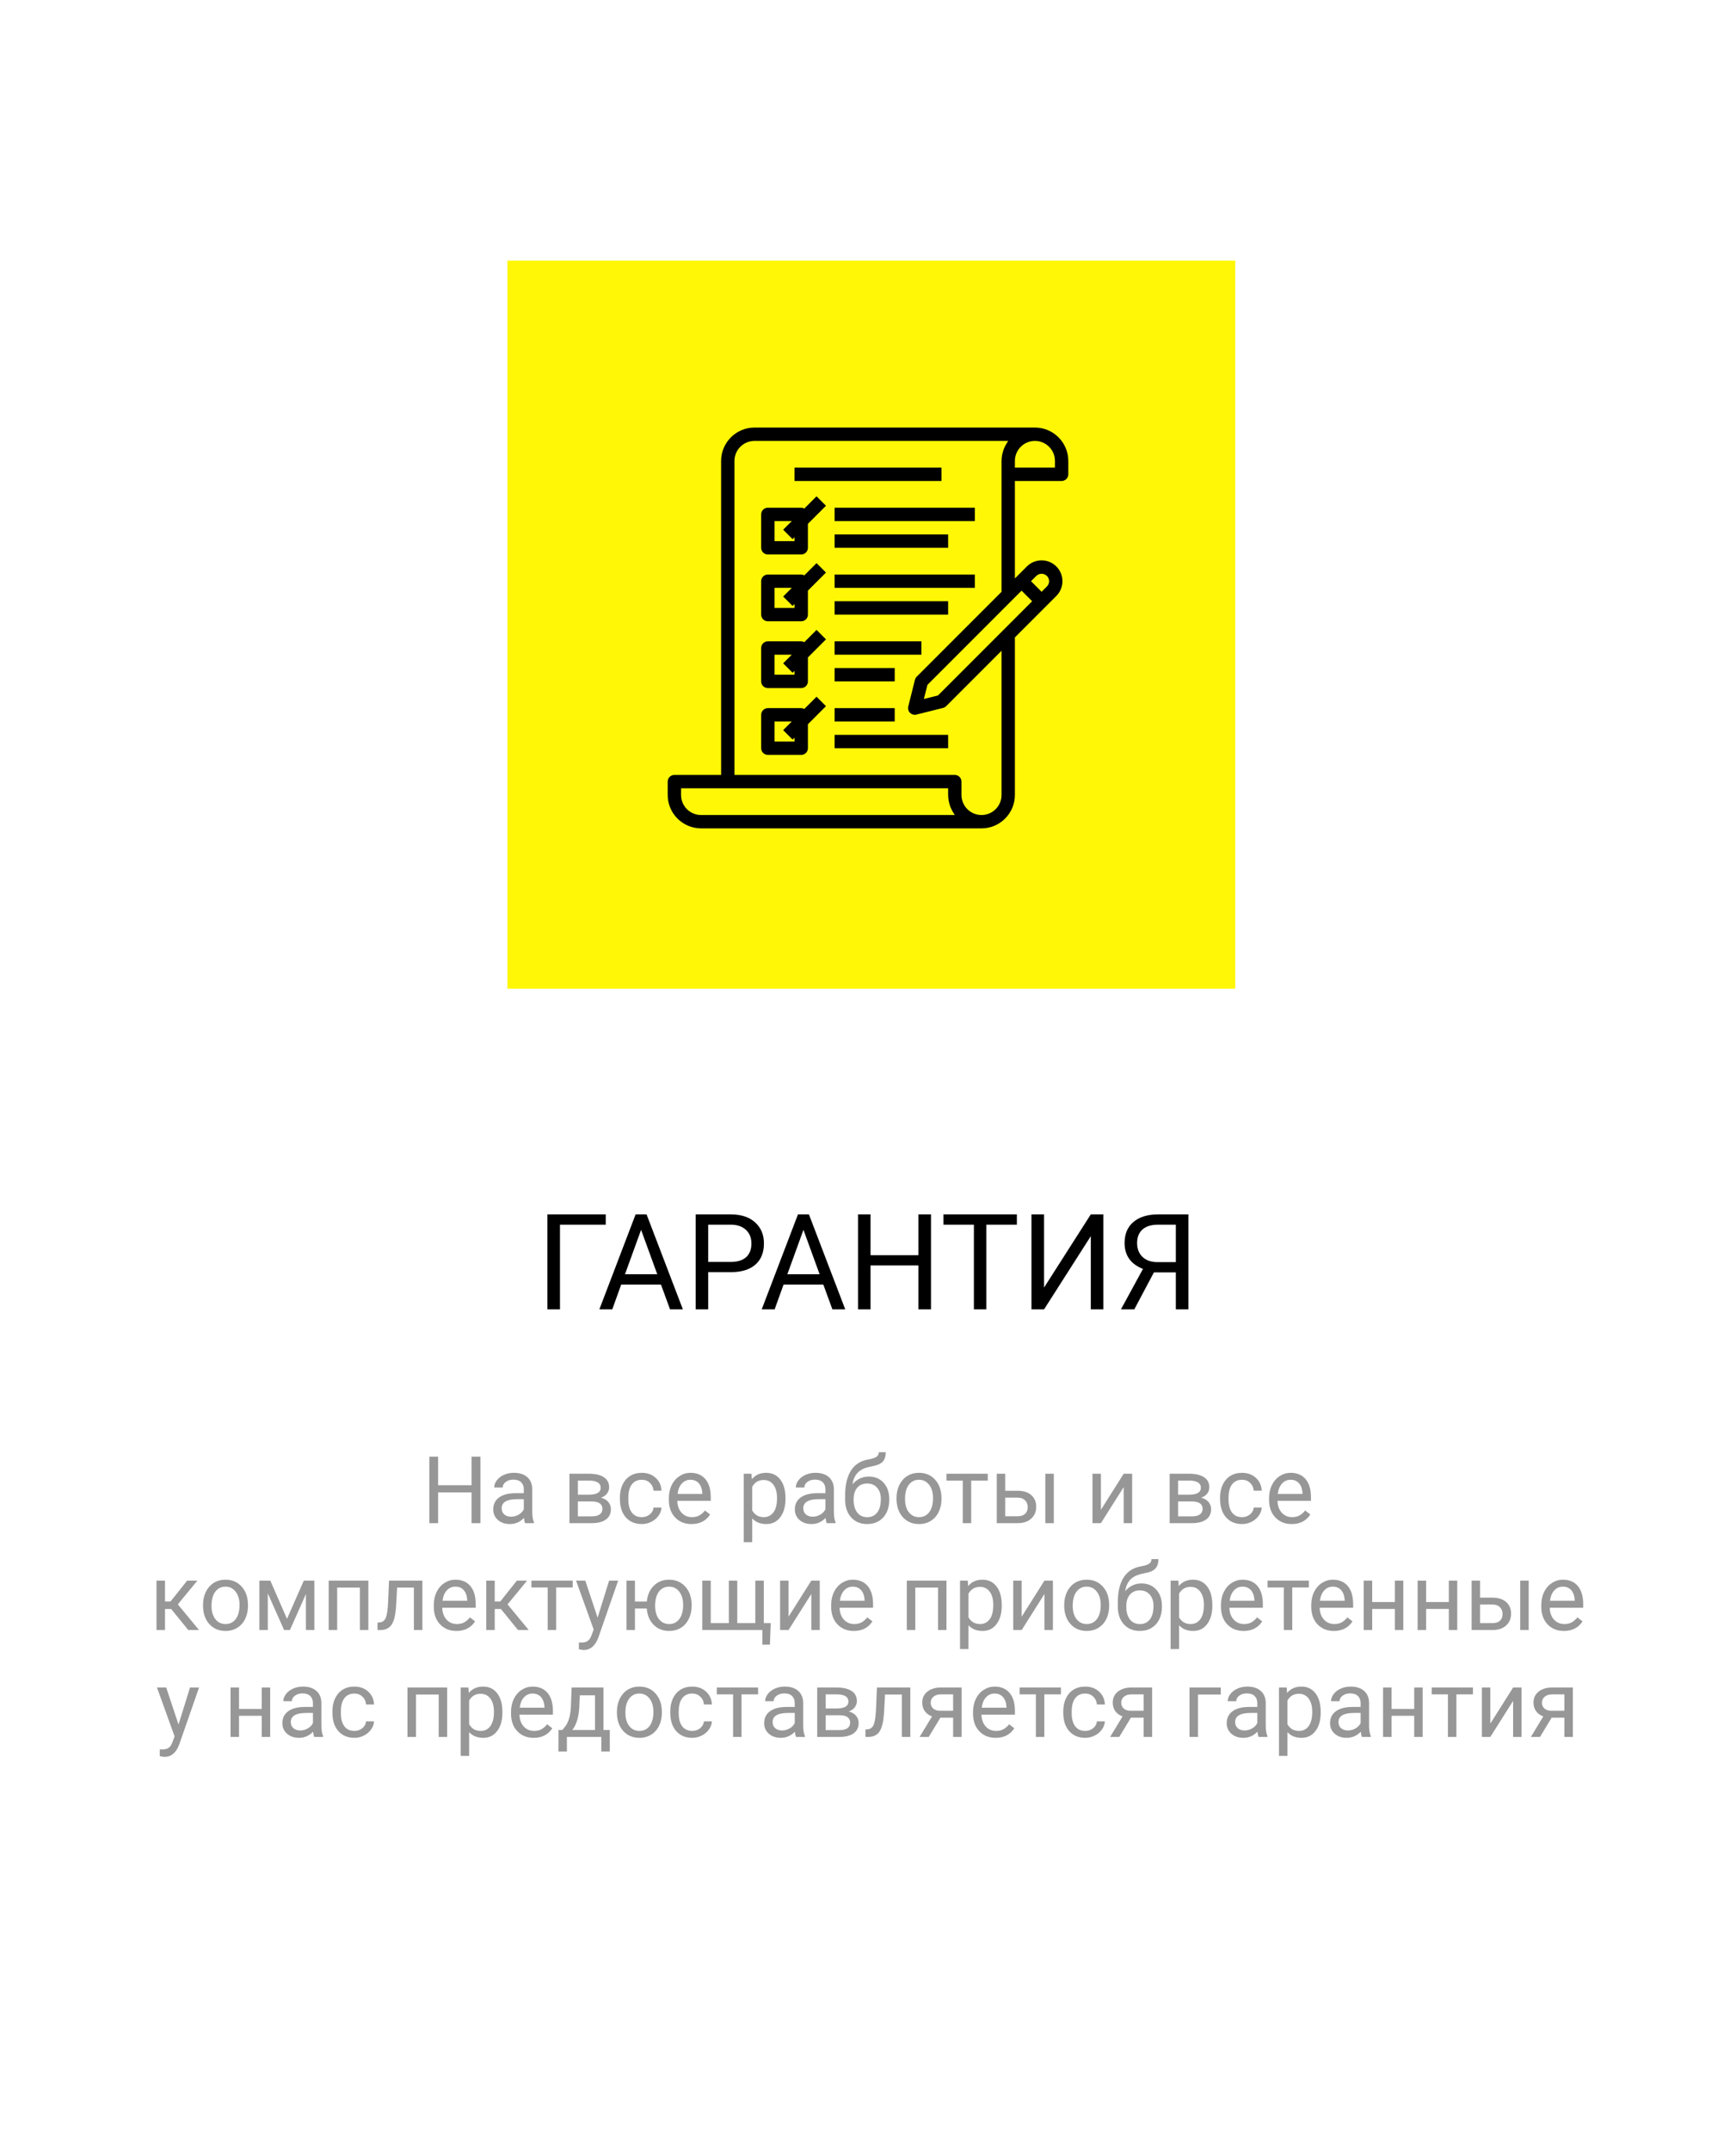 <?xml version="1.0" encoding="UTF-8"?> <svg xmlns="http://www.w3.org/2000/svg" width="260" height="322" viewBox="0 0 260 322" fill="none"> <rect width="260" height="322" fill="white"></rect> <rect x="76" y="39" width="109" height="109" fill="#FFF705"></rect> <path d="M90.723 183.324H83.867V196H81.982V181.781H90.723V183.324ZM98.994 192.289H93.037L91.699 196H89.766L95.195 181.781H96.836L102.275 196H100.352L98.994 192.289ZM93.603 190.746H98.438L96.016 184.096L93.603 190.746ZM106.064 190.434V196H104.189V181.781H109.434C110.99 181.781 112.207 182.178 113.086 182.973C113.971 183.767 114.414 184.818 114.414 186.127C114.414 187.507 113.981 188.572 113.115 189.32C112.256 190.062 111.022 190.434 109.414 190.434H106.064ZM106.064 188.9H109.434C110.436 188.9 111.204 188.666 111.738 188.197C112.272 187.722 112.539 187.038 112.539 186.146C112.539 185.3 112.272 184.623 111.738 184.115C111.204 183.607 110.472 183.344 109.541 183.324H106.064V188.9ZM123.311 192.289H117.354L116.016 196H114.082L119.512 181.781H121.152L126.592 196H124.668L123.311 192.289ZM117.92 190.746H122.754L120.332 184.096L117.92 190.746ZM139.434 196H137.549V189.428H130.381V196H128.506V181.781H130.381V187.895H137.549V181.781H139.434V196ZM152.295 183.324H147.725V196H145.859V183.324H141.299V181.781H152.295V183.324ZM163.369 181.781H165.244V196H163.369V185.043L156.367 196H154.482V181.781H156.367V192.738L163.369 181.781ZM176.104 196V190.463H172.822L169.883 196H167.881L171.182 189.945C169.346 189.223 168.428 187.93 168.428 186.068C168.428 184.714 168.87 183.663 169.756 182.914C170.648 182.159 171.885 181.781 173.467 181.781H177.988V196H176.104ZM170.303 186.068C170.303 186.928 170.57 187.618 171.104 188.139C171.644 188.66 172.393 188.923 173.35 188.93H176.104V183.324H173.438C172.422 183.324 171.644 183.565 171.104 184.047C170.57 184.529 170.303 185.202 170.303 186.068Z" fill="black"></path> <path d="M71.949 228H70.63V223.399H65.612V228H64.3V218.047H65.612V222.326H70.63V218.047H71.949V228ZM78.648 228C78.576 227.854 78.516 227.594 78.471 227.221C77.883 227.831 77.181 228.137 76.365 228.137C75.636 228.137 75.037 227.932 74.567 227.521C74.103 227.107 73.87 226.583 73.87 225.949C73.87 225.179 74.162 224.582 74.745 224.158C75.333 223.73 76.158 223.516 77.22 223.516H78.45V222.935C78.45 222.493 78.318 222.142 78.054 221.882C77.789 221.618 77.4 221.485 76.885 221.485C76.434 221.485 76.055 221.599 75.75 221.827C75.445 222.055 75.292 222.331 75.292 222.654H74.02C74.02 222.285 74.15 221.93 74.41 221.588C74.674 221.242 75.03 220.968 75.477 220.768C75.928 220.567 76.422 220.467 76.96 220.467C77.812 220.467 78.48 220.681 78.963 221.109C79.446 221.533 79.697 222.119 79.715 222.866V226.271C79.715 226.95 79.801 227.49 79.975 227.891V228H78.648ZM76.55 227.036C76.946 227.036 77.322 226.934 77.678 226.729C78.033 226.523 78.291 226.257 78.45 225.929V224.411H77.459C75.909 224.411 75.135 224.865 75.135 225.771C75.135 226.168 75.267 226.478 75.531 226.701C75.796 226.924 76.135 227.036 76.55 227.036ZM85.286 228V220.604H88.171C89.155 220.604 89.909 220.777 90.434 221.123C90.962 221.465 91.227 221.968 91.227 222.634C91.227 222.976 91.124 223.285 90.919 223.563C90.714 223.837 90.411 224.047 90.01 224.192C90.456 224.297 90.814 224.502 91.083 224.808C91.356 225.113 91.493 225.478 91.493 225.901C91.493 226.58 91.243 227.1 90.741 227.46C90.245 227.82 89.54 228 88.629 228H85.286ZM86.551 224.753V226.981H88.643C89.171 226.981 89.565 226.883 89.825 226.688C90.09 226.492 90.222 226.216 90.222 225.86C90.222 225.122 89.679 224.753 88.595 224.753H86.551ZM86.551 223.741H88.185C89.37 223.741 89.962 223.395 89.962 222.702C89.962 222.009 89.401 221.652 88.28 221.629H86.551V223.741ZM96.135 227.104C96.586 227.104 96.98 226.968 97.317 226.694C97.655 226.421 97.841 226.079 97.878 225.669H99.074C99.051 226.093 98.906 226.496 98.637 226.879C98.368 227.262 98.008 227.567 97.557 227.795C97.11 228.023 96.636 228.137 96.135 228.137C95.128 228.137 94.326 227.802 93.728 227.132C93.136 226.457 92.84 225.537 92.84 224.37V224.158C92.84 223.438 92.972 222.798 93.236 222.237C93.501 221.677 93.879 221.242 94.371 220.932C94.868 220.622 95.454 220.467 96.128 220.467C96.957 220.467 97.645 220.715 98.192 221.212C98.744 221.709 99.038 222.354 99.074 223.146H97.878C97.841 222.668 97.659 222.276 97.331 221.971C97.007 221.661 96.606 221.506 96.128 221.506C95.485 221.506 94.986 221.738 94.631 222.203C94.28 222.663 94.105 223.331 94.105 224.206V224.445C94.105 225.298 94.28 225.954 94.631 226.414C94.982 226.874 95.483 227.104 96.135 227.104ZM103.565 228.137C102.563 228.137 101.747 227.809 101.118 227.152C100.489 226.492 100.175 225.61 100.175 224.507V224.274C100.175 223.541 100.314 222.887 100.592 222.312C100.874 221.734 101.266 221.283 101.768 220.959C102.273 220.631 102.82 220.467 103.408 220.467C104.37 220.467 105.117 220.784 105.65 221.417C106.184 222.05 106.45 222.957 106.45 224.138V224.664H101.439C101.458 225.393 101.67 225.983 102.075 226.435C102.485 226.881 103.005 227.104 103.634 227.104C104.08 227.104 104.459 227.013 104.769 226.831C105.078 226.649 105.35 226.407 105.582 226.106L106.354 226.708C105.735 227.66 104.805 228.137 103.565 228.137ZM103.408 221.506C102.898 221.506 102.469 221.693 102.123 222.066C101.777 222.436 101.562 222.955 101.48 223.625H105.186V223.529C105.149 222.887 104.976 222.39 104.666 222.039C104.356 221.684 103.937 221.506 103.408 221.506ZM117.641 224.384C117.641 225.509 117.383 226.416 116.868 227.104C116.353 227.793 115.656 228.137 114.776 228.137C113.879 228.137 113.172 227.852 112.657 227.282V230.844H111.393V220.604H112.548L112.609 221.424C113.124 220.786 113.84 220.467 114.756 220.467C115.645 220.467 116.346 220.802 116.861 221.472C117.381 222.142 117.641 223.074 117.641 224.268V224.384ZM116.376 224.24C116.376 223.406 116.198 222.748 115.843 222.265C115.487 221.782 115 221.54 114.38 221.54C113.614 221.54 113.04 221.88 112.657 222.559V226.093C113.035 226.767 113.614 227.104 114.394 227.104C115 227.104 115.48 226.865 115.836 226.387C116.196 225.904 116.376 225.188 116.376 224.24ZM123.82 228C123.747 227.854 123.688 227.594 123.643 227.221C123.055 227.831 122.353 228.137 121.537 228.137C120.808 228.137 120.209 227.932 119.739 227.521C119.274 227.107 119.042 226.583 119.042 225.949C119.042 225.179 119.334 224.582 119.917 224.158C120.505 223.73 121.33 223.516 122.392 223.516H123.622V222.935C123.622 222.493 123.49 222.142 123.226 221.882C122.961 221.618 122.572 221.485 122.057 221.485C121.605 221.485 121.227 221.599 120.922 221.827C120.617 222.055 120.464 222.331 120.464 222.654H119.192C119.192 222.285 119.322 221.93 119.582 221.588C119.846 221.242 120.202 220.968 120.648 220.768C121.1 220.567 121.594 220.467 122.132 220.467C122.984 220.467 123.652 220.681 124.135 221.109C124.618 221.533 124.868 222.119 124.887 222.866V226.271C124.887 226.95 124.973 227.49 125.146 227.891V228H123.82ZM121.722 227.036C122.118 227.036 122.494 226.934 122.85 226.729C123.205 226.523 123.463 226.257 123.622 225.929V224.411H122.631C121.081 224.411 120.307 224.865 120.307 225.771C120.307 226.168 120.439 226.478 120.703 226.701C120.967 226.924 121.307 227.036 121.722 227.036ZM130.116 221.027C131.046 221.027 131.789 221.34 132.345 221.964C132.905 222.584 133.186 223.402 133.186 224.418V224.534C133.186 225.231 133.051 225.856 132.782 226.407C132.513 226.954 132.126 227.38 131.62 227.686C131.119 227.986 130.54 228.137 129.884 228.137C128.89 228.137 128.09 227.806 127.484 227.146C126.878 226.48 126.575 225.589 126.575 224.473V223.857C126.575 222.303 126.862 221.068 127.437 220.152C128.015 219.236 128.868 218.678 129.993 218.478C130.631 218.364 131.062 218.225 131.285 218.061C131.508 217.896 131.62 217.671 131.62 217.384H132.659C132.659 217.953 132.529 218.398 132.27 218.717C132.014 219.036 131.604 219.261 131.039 219.394L130.096 219.605C129.344 219.783 128.779 220.084 128.4 220.508C128.027 220.927 127.783 221.488 127.669 222.189C128.339 221.415 129.155 221.027 130.116 221.027ZM129.87 222.066C129.25 222.066 128.758 222.276 128.394 222.695C128.029 223.11 127.847 223.687 127.847 224.425V224.534C127.847 225.327 128.029 225.956 128.394 226.421C128.763 226.881 129.259 227.111 129.884 227.111C130.513 227.111 131.009 226.879 131.374 226.414C131.739 225.949 131.921 225.27 131.921 224.377C131.921 223.68 131.736 223.121 131.367 222.702C131.003 222.278 130.504 222.066 129.87 222.066ZM134.272 224.233C134.272 223.509 134.414 222.857 134.696 222.278C134.983 221.7 135.38 221.253 135.886 220.938C136.396 220.624 136.977 220.467 137.629 220.467C138.636 220.467 139.45 220.815 140.069 221.513C140.694 222.21 141.006 223.137 141.006 224.295V224.384C141.006 225.104 140.867 225.751 140.589 226.325C140.315 226.895 139.921 227.339 139.406 227.658C138.896 227.977 138.308 228.137 137.643 228.137C136.64 228.137 135.826 227.788 135.202 227.091C134.582 226.394 134.272 225.471 134.272 224.322V224.233ZM135.544 224.384C135.544 225.204 135.733 225.863 136.111 226.359C136.494 226.856 137.005 227.104 137.643 227.104C138.285 227.104 138.796 226.854 139.174 226.353C139.552 225.847 139.741 225.14 139.741 224.233C139.741 223.422 139.548 222.766 139.16 222.265C138.777 221.759 138.267 221.506 137.629 221.506C137.005 221.506 136.501 221.754 136.118 222.251C135.735 222.748 135.544 223.459 135.544 224.384ZM147.938 221.629H145.456V228H144.191V221.629H141.758V220.604H147.938V221.629ZM150.549 223.153H152.47C153.308 223.162 153.971 223.381 154.459 223.81C154.947 224.238 155.19 224.819 155.19 225.553C155.19 226.291 154.94 226.883 154.438 227.33C153.937 227.777 153.263 228 152.415 228H149.284V220.604H150.549V223.153ZM157.829 228H156.558V220.604H157.829V228ZM150.549 224.186V226.968H152.429C152.903 226.968 153.27 226.847 153.529 226.605C153.789 226.359 153.919 226.024 153.919 225.601C153.919 225.19 153.791 224.855 153.536 224.596C153.285 224.331 152.932 224.195 152.477 224.186H150.549ZM168.295 220.604H169.56V228H168.295V222.606L164.884 228H163.619V220.604H164.884V226.004L168.295 220.604ZM175.179 228V220.604H178.063C179.048 220.604 179.802 220.777 180.326 221.123C180.855 221.465 181.119 221.968 181.119 222.634C181.119 222.976 181.017 223.285 180.812 223.563C180.606 223.837 180.303 224.047 179.902 224.192C180.349 224.297 180.707 224.502 180.976 224.808C181.249 225.113 181.386 225.478 181.386 225.901C181.386 226.58 181.135 227.1 180.634 227.46C180.137 227.82 179.433 228 178.521 228H175.179ZM176.443 224.753V226.981H178.535C179.064 226.981 179.458 226.883 179.718 226.688C179.982 226.492 180.114 226.216 180.114 225.86C180.114 225.122 179.572 224.753 178.487 224.753H176.443ZM176.443 223.741H178.077C179.262 223.741 179.854 223.395 179.854 222.702C179.854 222.009 179.294 221.652 178.173 221.629H176.443V223.741ZM186.027 227.104C186.479 227.104 186.873 226.968 187.21 226.694C187.547 226.421 187.734 226.079 187.771 225.669H188.967C188.944 226.093 188.798 226.496 188.529 226.879C188.26 227.262 187.9 227.567 187.449 227.795C187.003 228.023 186.529 228.137 186.027 228.137C185.02 228.137 184.218 227.802 183.621 227.132C183.029 226.457 182.732 225.537 182.732 224.37V224.158C182.732 223.438 182.865 222.798 183.129 222.237C183.393 221.677 183.771 221.242 184.264 220.932C184.76 220.622 185.346 220.467 186.021 220.467C186.85 220.467 187.538 220.715 188.085 221.212C188.636 221.709 188.93 222.354 188.967 223.146H187.771C187.734 222.668 187.552 222.276 187.224 221.971C186.9 221.661 186.499 221.506 186.021 221.506C185.378 221.506 184.879 221.738 184.523 222.203C184.173 222.663 183.997 223.331 183.997 224.206V224.445C183.997 225.298 184.173 225.954 184.523 226.414C184.874 226.874 185.376 227.104 186.027 227.104ZM193.458 228.137C192.455 228.137 191.64 227.809 191.011 227.152C190.382 226.492 190.067 225.61 190.067 224.507V224.274C190.067 223.541 190.206 222.887 190.484 222.312C190.767 221.734 191.159 221.283 191.66 220.959C192.166 220.631 192.713 220.467 193.301 220.467C194.262 220.467 195.01 220.784 195.543 221.417C196.076 222.05 196.343 222.957 196.343 224.138V224.664H191.332C191.35 225.393 191.562 225.983 191.968 226.435C192.378 226.881 192.897 227.104 193.526 227.104C193.973 227.104 194.351 227.013 194.661 226.831C194.971 226.649 195.242 226.407 195.475 226.106L196.247 226.708C195.627 227.66 194.698 228.137 193.458 228.137ZM193.301 221.506C192.79 221.506 192.362 221.693 192.016 222.066C191.669 222.436 191.455 222.955 191.373 223.625H195.078V223.529C195.042 222.887 194.868 222.39 194.559 222.039C194.249 221.684 193.829 221.506 193.301 221.506ZM25.636 240.849H24.713V244H23.441V236.604H24.713V239.734H25.54L28.028 236.604H29.56L26.634 240.158L29.806 244H28.199L25.636 240.849ZM30.407 240.233C30.407 239.509 30.549 238.857 30.831 238.278C31.118 237.7 31.515 237.253 32.02 236.938C32.531 236.624 33.112 236.467 33.764 236.467C34.771 236.467 35.584 236.815 36.204 237.513C36.828 238.21 37.141 239.137 37.141 240.295V240.384C37.141 241.104 37.002 241.751 36.724 242.325C36.45 242.895 36.056 243.339 35.541 243.658C35.031 243.977 34.443 244.137 33.777 244.137C32.775 244.137 31.961 243.788 31.337 243.091C30.717 242.394 30.407 241.471 30.407 240.322V240.233ZM31.679 240.384C31.679 241.204 31.868 241.863 32.246 242.359C32.629 242.856 33.139 243.104 33.777 243.104C34.42 243.104 34.93 242.854 35.309 242.353C35.687 241.847 35.876 241.14 35.876 240.233C35.876 239.422 35.682 238.766 35.295 238.265C34.912 237.759 34.402 237.506 33.764 237.506C33.139 237.506 32.636 237.754 32.253 238.251C31.87 238.748 31.679 239.459 31.679 240.384ZM42.985 242.325L45.501 236.604H47.08V244H45.815V238.62L43.423 244H42.548L40.107 238.504V244H38.843V236.604H40.483L42.985 242.325ZM55.167 244H53.902V237.649H50.498V244H49.227V236.604H55.167V244ZM63.261 236.604V244H61.989V237.649H59.474L59.323 240.418C59.241 241.689 59.027 242.599 58.681 243.146C58.339 243.692 57.794 243.977 57.047 244H56.541V242.886L56.903 242.858C57.313 242.813 57.607 242.576 57.785 242.147C57.963 241.719 58.077 240.926 58.127 239.769L58.264 236.604H63.261ZM68.36 244.137C67.358 244.137 66.542 243.809 65.913 243.152C65.284 242.492 64.97 241.61 64.97 240.507V240.274C64.97 239.541 65.109 238.887 65.387 238.312C65.669 237.734 66.061 237.283 66.562 236.959C67.068 236.631 67.615 236.467 68.203 236.467C69.165 236.467 69.912 236.784 70.445 237.417C70.978 238.05 71.245 238.957 71.245 240.138V240.664H66.234C66.253 241.393 66.465 241.983 66.87 242.435C67.28 242.881 67.8 243.104 68.429 243.104C68.875 243.104 69.254 243.013 69.564 242.831C69.873 242.649 70.144 242.407 70.377 242.106L71.149 242.708C70.53 243.66 69.6 244.137 68.36 244.137ZM68.203 237.506C67.693 237.506 67.264 237.693 66.918 238.066C66.572 238.436 66.357 238.955 66.275 239.625H69.981V239.529C69.944 238.887 69.771 238.39 69.461 238.039C69.151 237.684 68.732 237.506 68.203 237.506ZM75.019 240.849H74.096V244H72.824V236.604H74.096V239.734H74.923L77.411 236.604H78.942L76.017 240.158L79.189 244H77.582L75.019 240.849ZM85.772 237.629H83.29V244H82.025V237.629H79.592V236.604H85.772V237.629ZM89.504 242.147L91.227 236.604H92.58L89.606 245.142C89.146 246.372 88.415 246.987 87.412 246.987L87.173 246.967L86.701 246.878V245.853L87.043 245.88C87.471 245.88 87.804 245.793 88.041 245.62C88.283 245.447 88.481 245.13 88.636 244.67L88.916 243.918L86.277 236.604H87.658L89.504 242.147ZM95.096 239.741H96.873C96.969 238.757 97.317 237.966 97.919 237.369C98.525 236.768 99.288 236.467 100.209 236.467C101.175 236.467 101.966 236.793 102.581 237.444C103.196 238.096 103.529 238.944 103.579 239.987L103.586 240.384C103.586 241.104 103.445 241.753 103.162 242.332C102.88 242.911 102.483 243.357 101.973 243.672C101.462 243.982 100.879 244.137 100.223 244.137C99.27 244.137 98.491 243.827 97.885 243.207C97.279 242.583 96.939 241.774 96.866 240.78H95.096V244H93.831V236.604H95.096V239.741ZM98.117 240.384C98.117 241.204 98.306 241.863 98.685 242.359C99.067 242.856 99.58 243.104 100.223 243.104C100.865 243.104 101.373 242.852 101.747 242.346C102.125 241.84 102.314 241.136 102.314 240.233C102.314 239.427 102.123 238.771 101.74 238.265C101.357 237.759 100.847 237.506 100.209 237.506C99.58 237.506 99.074 237.754 98.691 238.251C98.309 238.748 98.117 239.459 98.117 240.384ZM106.45 236.604V242.968H109.157V236.604H110.422V242.968H113.122V236.604H114.394V242.968H115.433L115.31 246.194H114.175V244H105.179V236.604H106.45ZM121.51 236.604H122.774V244H121.51V238.606L118.099 244H116.834V236.604H118.099V242.004L121.51 236.604ZM127.874 244.137C126.871 244.137 126.056 243.809 125.427 243.152C124.798 242.492 124.483 241.61 124.483 240.507V240.274C124.483 239.541 124.622 238.887 124.9 238.312C125.183 237.734 125.575 237.283 126.076 236.959C126.582 236.631 127.129 236.467 127.717 236.467C128.678 236.467 129.426 236.784 129.959 237.417C130.492 238.05 130.759 238.957 130.759 240.138V240.664H125.748C125.766 241.393 125.978 241.983 126.384 242.435C126.794 242.881 127.313 243.104 127.942 243.104C128.389 243.104 128.767 243.013 129.077 242.831C129.387 242.649 129.658 242.407 129.891 242.106L130.663 242.708C130.043 243.66 129.114 244.137 127.874 244.137ZM127.717 237.506C127.206 237.506 126.778 237.693 126.432 238.066C126.085 238.436 125.871 238.955 125.789 239.625H129.494V239.529C129.458 238.887 129.285 238.39 128.975 238.039C128.665 237.684 128.245 237.506 127.717 237.506ZM141.751 244H140.486V237.649H137.082V244H135.811V236.604H141.751V244ZM150.029 240.384C150.029 241.509 149.772 242.416 149.257 243.104C148.742 243.793 148.045 244.137 147.165 244.137C146.267 244.137 145.561 243.852 145.046 243.282V246.844H143.781V236.604H144.937L144.998 237.424C145.513 236.786 146.229 236.467 147.145 236.467C148.033 236.467 148.735 236.802 149.25 237.472C149.77 238.142 150.029 239.074 150.029 240.268V240.384ZM148.765 240.24C148.765 239.406 148.587 238.748 148.231 238.265C147.876 237.782 147.388 237.54 146.769 237.54C146.003 237.54 145.429 237.88 145.046 238.559V242.093C145.424 242.767 146.003 243.104 146.782 243.104C147.388 243.104 147.869 242.865 148.225 242.387C148.585 241.904 148.765 241.188 148.765 240.24ZM156.428 236.604H157.692V244H156.428V238.606L153.017 244H151.752V236.604H153.017V242.004L156.428 236.604ZM159.388 240.233C159.388 239.509 159.529 238.857 159.812 238.278C160.099 237.7 160.495 237.253 161.001 236.938C161.511 236.624 162.092 236.467 162.744 236.467C163.751 236.467 164.565 236.815 165.185 237.513C165.809 238.21 166.121 239.137 166.121 240.295V240.384C166.121 241.104 165.982 241.751 165.704 242.325C165.431 242.895 165.036 243.339 164.521 243.658C164.011 243.977 163.423 244.137 162.758 244.137C161.755 244.137 160.942 243.788 160.317 243.091C159.698 242.394 159.388 241.471 159.388 240.322V240.233ZM160.659 240.384C160.659 241.204 160.848 241.863 161.227 242.359C161.609 242.856 162.12 243.104 162.758 243.104C163.4 243.104 163.911 242.854 164.289 242.353C164.667 241.847 164.856 241.14 164.856 240.233C164.856 239.422 164.663 238.766 164.275 238.265C163.893 237.759 163.382 237.506 162.744 237.506C162.12 237.506 161.616 237.754 161.233 238.251C160.851 238.748 160.659 239.459 160.659 240.384ZM170.954 237.027C171.884 237.027 172.627 237.34 173.183 237.964C173.743 238.584 174.023 239.402 174.023 240.418V240.534C174.023 241.231 173.889 241.856 173.62 242.407C173.351 242.954 172.964 243.38 172.458 243.686C171.957 243.986 171.378 244.137 170.722 244.137C169.728 244.137 168.928 243.806 168.322 243.146C167.716 242.48 167.413 241.589 167.413 240.473V239.857C167.413 238.303 167.7 237.068 168.274 236.152C168.853 235.236 169.705 234.678 170.831 234.478C171.469 234.364 171.9 234.225 172.123 234.061C172.346 233.896 172.458 233.671 172.458 233.384H173.497C173.497 233.953 173.367 234.398 173.107 234.717C172.852 235.036 172.442 235.261 171.877 235.394L170.934 235.605C170.182 235.783 169.617 236.084 169.238 236.508C168.865 236.927 168.621 237.488 168.507 238.189C169.177 237.415 169.993 237.027 170.954 237.027ZM170.708 238.066C170.088 238.066 169.596 238.276 169.231 238.695C168.867 239.11 168.685 239.687 168.685 240.425V240.534C168.685 241.327 168.867 241.956 169.231 242.421C169.601 242.881 170.097 243.111 170.722 243.111C171.351 243.111 171.847 242.879 172.212 242.414C172.576 241.949 172.759 241.27 172.759 240.377C172.759 239.68 172.574 239.121 172.205 238.702C171.84 238.278 171.341 238.066 170.708 238.066ZM181.57 240.384C181.57 241.509 181.313 242.416 180.798 243.104C180.283 243.793 179.586 244.137 178.706 244.137C177.808 244.137 177.102 243.852 176.587 243.282V246.844H175.322V236.604H176.478L176.539 237.424C177.054 236.786 177.77 236.467 178.686 236.467C179.574 236.467 180.276 236.802 180.791 237.472C181.311 238.142 181.57 239.074 181.57 240.268V240.384ZM180.306 240.24C180.306 239.406 180.128 238.748 179.772 238.265C179.417 237.782 178.929 237.54 178.31 237.54C177.544 237.54 176.97 237.88 176.587 238.559V242.093C176.965 242.767 177.544 243.104 178.323 243.104C178.929 243.104 179.41 242.865 179.766 242.387C180.126 241.904 180.306 241.188 180.306 240.24ZM186.253 244.137C185.25 244.137 184.435 243.809 183.806 243.152C183.177 242.492 182.862 241.61 182.862 240.507V240.274C182.862 239.541 183.001 238.887 183.279 238.312C183.562 237.734 183.954 237.283 184.455 236.959C184.961 236.631 185.508 236.467 186.096 236.467C187.057 236.467 187.805 236.784 188.338 237.417C188.871 238.05 189.138 238.957 189.138 240.138V240.664H184.127C184.145 241.393 184.357 241.983 184.763 242.435C185.173 242.881 185.692 243.104 186.321 243.104C186.768 243.104 187.146 243.013 187.456 242.831C187.766 242.649 188.037 242.407 188.27 242.106L189.042 242.708C188.422 243.66 187.493 244.137 186.253 244.137ZM186.096 237.506C185.585 237.506 185.157 237.693 184.811 238.066C184.464 238.436 184.25 238.955 184.168 239.625H187.873V239.529C187.837 238.887 187.663 238.39 187.354 238.039C187.044 237.684 186.624 237.506 186.096 237.506ZM196.021 237.629H193.54V244H192.275V237.629H189.842V236.604H196.021V237.629ZM199.774 244.137C198.772 244.137 197.956 243.809 197.327 243.152C196.698 242.492 196.384 241.61 196.384 240.507V240.274C196.384 239.541 196.523 238.887 196.801 238.312C197.083 237.734 197.475 237.283 197.977 236.959C198.482 236.631 199.029 236.467 199.617 236.467C200.579 236.467 201.326 236.784 201.859 237.417C202.393 238.05 202.659 238.957 202.659 240.138V240.664H197.648C197.667 241.393 197.879 241.983 198.284 242.435C198.694 242.881 199.214 243.104 199.843 243.104C200.289 243.104 200.668 243.013 200.978 242.831C201.287 242.649 201.559 242.407 201.791 242.106L202.563 242.708C201.944 243.66 201.014 244.137 199.774 244.137ZM199.617 237.506C199.107 237.506 198.678 237.693 198.332 238.066C197.986 238.436 197.771 238.955 197.689 239.625H201.395V239.529C201.358 238.887 201.185 238.39 200.875 238.039C200.565 237.684 200.146 237.506 199.617 237.506ZM210.172 244H208.907V240.842H205.51V244H204.238V236.604H205.51V239.81H208.907V236.604H210.172V244ZM218.252 244H216.987V240.842H213.59V244H212.318V236.604H213.59V239.81H216.987V236.604H218.252V244ZM221.67 239.153H223.591C224.429 239.162 225.092 239.381 225.58 239.81C226.068 240.238 226.312 240.819 226.312 241.553C226.312 242.291 226.061 242.883 225.56 243.33C225.058 243.777 224.384 244 223.536 244H220.405V236.604H221.67V239.153ZM228.95 244H227.679V236.604H228.95V244ZM221.67 240.186V242.968H223.55C224.024 242.968 224.391 242.847 224.65 242.605C224.91 242.359 225.04 242.024 225.04 241.601C225.04 241.19 224.912 240.855 224.657 240.596C224.407 240.331 224.053 240.195 223.598 240.186H221.67ZM234.228 244.137C233.225 244.137 232.409 243.809 231.78 243.152C231.151 242.492 230.837 241.61 230.837 240.507V240.274C230.837 239.541 230.976 238.887 231.254 238.312C231.536 237.734 231.928 237.283 232.43 236.959C232.936 236.631 233.482 236.467 234.07 236.467C235.032 236.467 235.779 236.784 236.312 237.417C236.846 238.05 237.112 238.957 237.112 240.138V240.664H232.102C232.12 241.393 232.332 241.983 232.737 242.435C233.147 242.881 233.667 243.104 234.296 243.104C234.743 243.104 235.121 243.013 235.431 242.831C235.741 242.649 236.012 242.407 236.244 242.106L237.017 242.708C236.397 243.66 235.467 244.137 234.228 244.137ZM234.07 237.506C233.56 237.506 233.132 237.693 232.785 238.066C232.439 238.436 232.225 238.955 232.143 239.625H235.848V239.529C235.811 238.887 235.638 238.39 235.328 238.039C235.018 237.684 234.599 237.506 234.07 237.506ZM26.736 258.147L28.459 252.604H29.812L26.839 261.142C26.379 262.372 25.647 262.987 24.645 262.987L24.405 262.967L23.934 262.878V261.853L24.275 261.88C24.704 261.88 25.037 261.793 25.273 261.62C25.515 261.447 25.713 261.13 25.868 260.67L26.148 259.918L23.51 252.604H24.891L26.736 258.147ZM40.463 260H39.198V256.842H35.801V260H34.529V252.604H35.801V255.81H39.198V252.604H40.463V260ZM47.066 260C46.993 259.854 46.934 259.594 46.889 259.221C46.301 259.831 45.599 260.137 44.783 260.137C44.054 260.137 43.455 259.932 42.985 259.521C42.52 259.107 42.288 258.583 42.288 257.949C42.288 257.179 42.58 256.582 43.163 256.158C43.751 255.73 44.576 255.516 45.638 255.516H46.868V254.935C46.868 254.493 46.736 254.142 46.472 253.882C46.207 253.618 45.818 253.485 45.303 253.485C44.852 253.485 44.473 253.599 44.168 253.827C43.863 254.055 43.71 254.331 43.71 254.654H42.438C42.438 254.285 42.568 253.93 42.828 253.588C43.092 253.242 43.448 252.968 43.895 252.768C44.346 252.567 44.84 252.467 45.378 252.467C46.23 252.467 46.898 252.681 47.381 253.109C47.864 253.533 48.115 254.119 48.133 254.866V258.271C48.133 258.95 48.219 259.49 48.393 259.891V260H47.066ZM44.968 259.036C45.364 259.036 45.74 258.934 46.096 258.729C46.451 258.523 46.709 258.257 46.868 257.929V256.411H45.877C44.328 256.411 43.553 256.865 43.553 257.771C43.553 258.168 43.685 258.478 43.949 258.701C44.214 258.924 44.553 259.036 44.968 259.036ZM53.082 259.104C53.533 259.104 53.927 258.968 54.265 258.694C54.602 258.421 54.789 258.079 54.825 257.669H56.022C55.999 258.093 55.853 258.496 55.584 258.879C55.315 259.262 54.955 259.567 54.504 259.795C54.057 260.023 53.583 260.137 53.082 260.137C52.075 260.137 51.273 259.802 50.676 259.132C50.083 258.457 49.787 257.537 49.787 256.37V256.158C49.787 255.438 49.919 254.798 50.184 254.237C50.448 253.677 50.826 253.242 51.318 252.932C51.815 252.622 52.401 252.467 53.075 252.467C53.905 252.467 54.593 252.715 55.14 253.212C55.691 253.709 55.985 254.354 56.022 255.146H54.825C54.789 254.668 54.606 254.276 54.278 253.971C53.955 253.661 53.554 253.506 53.075 253.506C52.433 253.506 51.934 253.738 51.578 254.203C51.227 254.663 51.052 255.331 51.052 256.206V256.445C51.052 257.298 51.227 257.954 51.578 258.414C51.929 258.874 52.43 259.104 53.082 259.104ZM66.966 260H65.701V253.649H62.297V260H61.025V252.604H66.966V260ZM75.244 256.384C75.244 257.509 74.987 258.416 74.472 259.104C73.957 259.793 73.259 260.137 72.38 260.137C71.482 260.137 70.776 259.852 70.261 259.282V262.844H68.996V252.604H70.151L70.213 253.424C70.728 252.786 71.443 252.467 72.359 252.467C73.248 252.467 73.95 252.802 74.465 253.472C74.984 254.142 75.244 255.074 75.244 256.268V256.384ZM73.98 256.24C73.98 255.406 73.802 254.748 73.446 254.265C73.091 253.782 72.603 253.54 71.983 253.54C71.218 253.54 70.644 253.88 70.261 254.559V258.093C70.639 258.767 71.218 259.104 71.997 259.104C72.603 259.104 73.084 258.865 73.439 258.387C73.799 257.904 73.98 257.188 73.98 256.24ZM79.927 260.137C78.924 260.137 78.108 259.809 77.48 259.152C76.851 258.492 76.536 257.61 76.536 256.507V256.274C76.536 255.541 76.675 254.887 76.953 254.312C77.236 253.734 77.628 253.283 78.129 252.959C78.635 252.631 79.182 252.467 79.769 252.467C80.731 252.467 81.478 252.784 82.012 253.417C82.545 254.05 82.811 254.957 82.811 256.138V256.664H77.801C77.819 257.393 78.031 257.983 78.436 258.435C78.847 258.881 79.366 259.104 79.995 259.104C80.442 259.104 80.82 259.013 81.13 258.831C81.44 258.649 81.711 258.407 81.943 258.106L82.716 258.708C82.096 259.66 81.166 260.137 79.927 260.137ZM79.769 253.506C79.259 253.506 78.831 253.693 78.484 254.066C78.138 254.436 77.924 254.955 77.842 255.625H81.547V255.529C81.51 254.887 81.337 254.39 81.027 254.039C80.717 253.684 80.298 253.506 79.769 253.506ZM84.22 258.968L84.657 258.428C85.149 257.79 85.43 256.833 85.498 255.557L85.614 252.604H90.379V258.968H91.329V262.174H90.064V260H84.903V262.174H83.639L83.645 258.968H84.22ZM85.717 258.968H89.114V253.772H86.838L86.763 255.536C86.685 257.008 86.337 258.152 85.717 258.968ZM92.395 256.233C92.395 255.509 92.537 254.857 92.819 254.278C93.106 253.7 93.503 253.253 94.009 252.938C94.519 252.624 95.1 252.467 95.752 252.467C96.759 252.467 97.573 252.815 98.192 253.513C98.817 254.21 99.129 255.137 99.129 256.295V256.384C99.129 257.104 98.99 257.751 98.712 258.325C98.439 258.895 98.044 259.339 97.529 259.658C97.019 259.977 96.431 260.137 95.766 260.137C94.763 260.137 93.95 259.788 93.325 259.091C92.705 258.394 92.395 257.471 92.395 256.322V256.233ZM93.667 256.384C93.667 257.204 93.856 257.863 94.234 258.359C94.617 258.856 95.128 259.104 95.766 259.104C96.408 259.104 96.919 258.854 97.297 258.353C97.675 257.847 97.864 257.14 97.864 256.233C97.864 255.422 97.671 254.766 97.283 254.265C96.9 253.759 96.39 253.506 95.752 253.506C95.128 253.506 94.624 253.754 94.241 254.251C93.858 254.748 93.667 255.459 93.667 256.384ZM103.682 259.104C104.133 259.104 104.527 258.968 104.864 258.694C105.201 258.421 105.388 258.079 105.425 257.669H106.621C106.598 258.093 106.452 258.496 106.184 258.879C105.915 259.262 105.555 259.567 105.104 259.795C104.657 260.023 104.183 260.137 103.682 260.137C102.674 260.137 101.872 259.802 101.275 259.132C100.683 258.457 100.387 257.537 100.387 256.37V256.158C100.387 255.438 100.519 254.798 100.783 254.237C101.048 253.677 101.426 253.242 101.918 252.932C102.415 252.622 103 252.467 103.675 252.467C104.504 252.467 105.192 252.715 105.739 253.212C106.291 253.709 106.585 254.354 106.621 255.146H105.425C105.388 254.668 105.206 254.276 104.878 253.971C104.554 253.661 104.153 253.506 103.675 253.506C103.032 253.506 102.533 253.738 102.178 254.203C101.827 254.663 101.651 255.331 101.651 256.206V256.445C101.651 257.298 101.827 257.954 102.178 258.414C102.529 258.874 103.03 259.104 103.682 259.104ZM113.539 253.629H111.058V260H109.793V253.629H107.359V252.604H113.539V253.629ZM119.227 260C119.154 259.854 119.094 259.594 119.049 259.221C118.461 259.831 117.759 260.137 116.943 260.137C116.214 260.137 115.615 259.932 115.146 259.521C114.681 259.107 114.448 258.583 114.448 257.949C114.448 257.179 114.74 256.582 115.323 256.158C115.911 255.73 116.736 255.516 117.798 255.516H119.028V254.935C119.028 254.493 118.896 254.142 118.632 253.882C118.368 253.618 117.978 253.485 117.463 253.485C117.012 253.485 116.633 253.599 116.328 253.827C116.023 254.055 115.87 254.331 115.87 254.654H114.599C114.599 254.285 114.729 253.93 114.988 253.588C115.253 253.242 115.608 252.968 116.055 252.768C116.506 252.567 117 252.467 117.538 252.467C118.39 252.467 119.058 252.681 119.541 253.109C120.024 253.533 120.275 254.119 120.293 254.866V258.271C120.293 258.95 120.38 259.49 120.553 259.891V260H119.227ZM117.128 259.036C117.524 259.036 117.9 258.934 118.256 258.729C118.611 258.523 118.869 258.257 119.028 257.929V256.411H118.037C116.488 256.411 115.713 256.865 115.713 257.771C115.713 258.168 115.845 258.478 116.109 258.701C116.374 258.924 116.713 259.036 117.128 259.036ZM122.392 260V252.604H125.276C126.261 252.604 127.015 252.777 127.539 253.123C128.068 253.465 128.332 253.968 128.332 254.634C128.332 254.976 128.229 255.285 128.024 255.563C127.819 255.837 127.516 256.047 127.115 256.192C127.562 256.297 127.92 256.502 128.188 256.808C128.462 257.113 128.599 257.478 128.599 257.901C128.599 258.58 128.348 259.1 127.847 259.46C127.35 259.82 126.646 260 125.734 260H122.392ZM123.656 256.753V258.981H125.748C126.277 258.981 126.671 258.883 126.931 258.688C127.195 258.492 127.327 258.216 127.327 257.86C127.327 257.122 126.785 256.753 125.7 256.753H123.656ZM123.656 255.741H125.29C126.475 255.741 127.067 255.395 127.067 254.702C127.067 254.009 126.507 253.652 125.386 253.629H123.656V255.741ZM136.337 252.604V260H135.065V253.649H132.55L132.399 256.418C132.317 257.689 132.103 258.599 131.757 259.146C131.415 259.692 130.87 259.977 130.123 260H129.617V258.886L129.979 258.858C130.39 258.813 130.684 258.576 130.861 258.147C131.039 257.719 131.153 256.926 131.203 255.769L131.34 252.604H136.337ZM144.021 252.604V260H142.749V257.122H140.842L139.099 260H137.731L139.591 256.931C139.117 256.757 138.752 256.491 138.497 256.131C138.246 255.766 138.121 255.342 138.121 254.859C138.121 254.185 138.374 253.643 138.88 253.232C139.386 252.818 140.062 252.608 140.91 252.604H144.021ZM139.393 254.873C139.393 255.233 139.516 255.525 139.762 255.748C140.008 255.967 140.334 256.078 140.739 256.083H142.749V253.629H140.931C140.461 253.629 140.088 253.745 139.81 253.978C139.532 254.205 139.393 254.504 139.393 254.873ZM149.12 260.137C148.118 260.137 147.302 259.809 146.673 259.152C146.044 258.492 145.729 257.61 145.729 256.507V256.274C145.729 255.541 145.868 254.887 146.146 254.312C146.429 253.734 146.821 253.283 147.322 252.959C147.828 252.631 148.375 252.467 148.963 252.467C149.924 252.467 150.672 252.784 151.205 253.417C151.738 254.05 152.005 254.957 152.005 256.138V256.664H146.994C147.012 257.393 147.224 257.983 147.63 258.435C148.04 258.881 148.56 259.104 149.188 259.104C149.635 259.104 150.013 259.013 150.323 258.831C150.633 258.649 150.904 258.407 151.137 258.106L151.909 258.708C151.289 259.66 150.36 260.137 149.12 260.137ZM148.963 253.506C148.452 253.506 148.024 253.693 147.678 254.066C147.331 254.436 147.117 254.955 147.035 255.625H150.74V255.529C150.704 254.887 150.531 254.39 150.221 254.039C149.911 253.684 149.492 253.506 148.963 253.506ZM158.889 253.629H156.407V260H155.143V253.629H152.709V252.604H158.889V253.629ZM162.539 259.104C162.99 259.104 163.384 258.968 163.722 258.694C164.059 258.421 164.246 258.079 164.282 257.669H165.479C165.456 258.093 165.31 258.496 165.041 258.879C164.772 259.262 164.412 259.567 163.961 259.795C163.514 260.023 163.04 260.137 162.539 260.137C161.532 260.137 160.73 259.802 160.133 259.132C159.54 258.457 159.244 257.537 159.244 256.37V256.158C159.244 255.438 159.376 254.798 159.641 254.237C159.905 253.677 160.283 253.242 160.775 252.932C161.272 252.622 161.858 252.467 162.532 252.467C163.362 252.467 164.05 252.715 164.597 253.212C165.148 253.709 165.442 254.354 165.479 255.146H164.282C164.246 254.668 164.063 254.276 163.735 253.971C163.412 253.661 163.011 253.506 162.532 253.506C161.89 253.506 161.391 253.738 161.035 254.203C160.684 254.663 160.509 255.331 160.509 256.206V256.445C160.509 257.298 160.684 257.954 161.035 258.414C161.386 258.874 161.887 259.104 162.539 259.104ZM172.554 252.604V260H171.282V257.122H169.375L167.632 260H166.265L168.124 256.931C167.65 256.757 167.285 256.491 167.03 256.131C166.78 255.766 166.654 255.342 166.654 254.859C166.654 254.185 166.907 253.643 167.413 253.232C167.919 252.818 168.596 252.608 169.443 252.604H172.554ZM167.926 254.873C167.926 255.233 168.049 255.525 168.295 255.748C168.541 255.967 168.867 256.078 169.272 256.083H171.282V253.629H169.464C168.994 253.629 168.621 253.745 168.343 253.978C168.065 254.205 167.926 254.504 167.926 254.873ZM182.835 253.649H179.424V260H178.152V252.604H182.835V253.649ZM188.502 260C188.429 259.854 188.37 259.594 188.324 259.221C187.736 259.831 187.035 260.137 186.219 260.137C185.49 260.137 184.89 259.932 184.421 259.521C183.956 259.107 183.724 258.583 183.724 257.949C183.724 257.179 184.015 256.582 184.599 256.158C185.187 255.73 186.011 255.516 187.073 255.516H188.304V254.935C188.304 254.493 188.172 254.142 187.907 253.882C187.643 253.618 187.253 253.485 186.738 253.485C186.287 253.485 185.909 253.599 185.604 253.827C185.298 254.055 185.146 254.331 185.146 254.654H183.874C183.874 254.285 184.004 253.93 184.264 253.588C184.528 253.242 184.883 252.968 185.33 252.768C185.781 252.567 186.276 252.467 186.813 252.467C187.666 252.467 188.333 252.681 188.816 253.109C189.299 253.533 189.55 254.119 189.568 254.866V258.271C189.568 258.95 189.655 259.49 189.828 259.891V260H188.502ZM186.403 259.036C186.8 259.036 187.176 258.934 187.531 258.729C187.887 258.523 188.144 258.257 188.304 257.929V256.411H187.312C185.763 256.411 184.988 256.865 184.988 257.771C184.988 258.168 185.12 258.478 185.385 258.701C185.649 258.924 185.989 259.036 186.403 259.036ZM197.799 256.384C197.799 257.509 197.541 258.416 197.026 259.104C196.511 259.793 195.814 260.137 194.935 260.137C194.037 260.137 193.33 259.852 192.815 259.282V262.844H191.551V252.604H192.706L192.768 253.424C193.283 252.786 193.998 252.467 194.914 252.467C195.803 252.467 196.505 252.802 197.02 253.472C197.539 254.142 197.799 255.074 197.799 256.268V256.384ZM196.534 256.24C196.534 255.406 196.356 254.748 196.001 254.265C195.646 253.782 195.158 253.54 194.538 253.54C193.772 253.54 193.198 253.88 192.815 254.559V258.093C193.194 258.767 193.772 259.104 194.552 259.104C195.158 259.104 195.639 258.865 195.994 258.387C196.354 257.904 196.534 257.188 196.534 256.24ZM203.979 260C203.906 259.854 203.846 259.594 203.801 259.221C203.213 259.831 202.511 260.137 201.695 260.137C200.966 260.137 200.367 259.932 199.897 259.521C199.433 259.107 199.2 258.583 199.2 257.949C199.2 257.179 199.492 256.582 200.075 256.158C200.663 255.73 201.488 255.516 202.55 255.516H203.78V254.935C203.78 254.493 203.648 254.142 203.384 253.882C203.119 253.618 202.73 253.485 202.215 253.485C201.764 253.485 201.385 253.599 201.08 253.827C200.775 254.055 200.622 254.331 200.622 254.654H199.351C199.351 254.285 199.48 253.93 199.74 253.588C200.005 253.242 200.36 252.968 200.807 252.768C201.258 252.567 201.752 252.467 202.29 252.467C203.142 252.467 203.81 252.681 204.293 253.109C204.776 253.533 205.027 254.119 205.045 254.866V258.271C205.045 258.95 205.132 259.49 205.305 259.891V260H203.979ZM201.88 259.036C202.276 259.036 202.652 258.934 203.008 258.729C203.363 258.523 203.621 258.257 203.78 257.929V256.411H202.789C201.24 256.411 200.465 256.865 200.465 257.771C200.465 258.168 200.597 258.478 200.861 258.701C201.126 258.924 201.465 259.036 201.88 259.036ZM213.07 260H211.806V256.842H208.408V260H207.137V252.604H208.408V255.81H211.806V252.604H213.07V260ZM220.604 253.629H218.122V260H216.857V253.629H214.424V252.604H220.604V253.629ZM226.619 252.604H227.884V260H226.619V254.606L223.208 260H221.943V252.604H223.208V258.004L226.619 252.604ZM235.567 252.604V260H234.296V257.122H232.389L230.646 260H229.278L231.138 256.931C230.664 256.757 230.299 256.491 230.044 256.131C229.793 255.766 229.668 255.342 229.668 254.859C229.668 254.185 229.921 253.643 230.427 253.232C230.933 252.818 231.609 252.608 232.457 252.604H235.567ZM230.939 254.873C230.939 255.233 231.062 255.525 231.309 255.748C231.555 255.967 231.881 256.078 232.286 256.083H234.296V253.629H232.478C232.008 253.629 231.634 253.745 231.356 253.978C231.078 254.205 230.939 254.504 230.939 254.873Z" fill="#979797"></path> <path d="M155 64H113C110.24 64.003 108.003 66.24 108 69V116H101C100.448 116 100 116.448 100 117V119C100.003 121.76 102.24 123.997 105 124H147C149.76 123.997 151.997 121.76 152 119V95.414L158.207 89.207C159.426 87.988 159.426 86.012 158.207 84.793C156.988 83.574 155.012 83.574 153.793 84.793L152 86.586V72H159C159.552 72 160 71.552 160 71V69C159.997 66.24 157.76 64.003 155 64ZM105 122C103.343 122 102 120.657 102 119V118H142V119C142.002 119.312 142.034 119.622 142.094 119.928C142.112 120.028 142.141 120.113 142.164 120.206C142.214 120.41 142.276 120.61 142.35 120.806C142.389 120.906 142.431 121 142.476 121.096C142.561 121.278 142.657 121.455 142.764 121.626C142.816 121.71 142.864 121.795 142.923 121.875C142.951 121.916 142.972 121.961 143.002 122H105ZM150 119C150 120.657 148.657 122 147 122C145.343 122 144 120.657 144 119V117C144 116.448 143.552 116 143 116H110V69C110 67.343 111.343 66 113 66H151C150.97 66.039 150.949 66.084 150.921 66.125C150.864 66.205 150.814 66.29 150.762 66.374C150.656 66.545 150.559 66.722 150.474 66.904C150.429 67.004 150.387 67.096 150.348 67.194C150.274 67.39 150.212 67.59 150.162 67.794C150.139 67.887 150.11 67.977 150.092 68.072C150.032 68.378 150.002 68.689 150 69V88.586L137.293 101.293C137.165 101.421 137.074 101.582 137.03 101.758L136.03 105.758C135.945 106.099 136.045 106.459 136.293 106.707C136.377 106.788 136.476 106.854 136.583 106.9C136.609 106.912 136.633 106.923 136.66 106.933C136.767 106.974 136.88 106.996 136.994 106.999H137C137.082 106.999 137.163 106.989 137.242 106.969L141.242 105.969C141.418 105.925 141.579 105.834 141.707 105.706L150 97.414V119ZM155.207 86.207C155.651 85.783 156.349 85.783 156.793 86.207C157.23 86.645 157.23 87.355 156.793 87.793L156 88.586L154.414 87L155.207 86.207ZM153 88.414L154.586 90L140.486 104.1L138.372 104.629L138.901 102.515L153 88.414ZM158 70H152V69C152 67.343 153.343 66 155 66C156.657 66 158 67.343 158 69V70Z" fill="black"></path> <path d="M141 70H119V72H141V70Z" fill="black"></path> <path d="M122.293 74.293L120.46 76.126C120.319 76.046 120.161 76.003 120 76H115C114.448 76 114 76.448 114 77V82C114 82.552 114.448 83 115 83H120C120.552 83 121 82.552 121 82V78.414L123.707 75.707L122.293 74.293ZM119 81H116V78H118.586L117.293 79.293L118.707 80.707L119 80.414V81Z" fill="black"></path> <path d="M146 76H125V78H146V76Z" fill="black"></path> <path d="M142 80H125V82H142V80Z" fill="black"></path> <path d="M122.293 84.293L120.46 86.126C120.319 86.046 120.161 86.003 120 86H115C114.448 86 114 86.448 114 87V92C114 92.552 114.448 93 115 93H120C120.552 93 121 92.552 121 92V88.414L123.707 85.707L122.293 84.293ZM119 91H116V88H118.586L117.293 89.293L118.707 90.707L119 90.414V91Z" fill="black"></path> <path d="M146 86H125V88H146V86Z" fill="black"></path> <path d="M142 90H125V92H142V90Z" fill="black"></path> <path d="M122.293 94.293L120.46 96.126C120.319 96.046 120.161 96.003 120 96H115C114.448 96 114 96.448 114 97V102C114 102.552 114.448 103 115 103H120C120.552 103 121 102.552 121 102V98.414L123.707 95.707L122.293 94.293ZM119 101H116V98H118.586L117.293 99.293L118.707 100.707L119 100.414V101Z" fill="black"></path> <path d="M138 96H125V98H138V96Z" fill="black"></path> <path d="M134 100H125V102H134V100Z" fill="black"></path> <path d="M122.293 104.293L120.46 106.126C120.319 106.046 120.161 106.003 120 106H115C114.448 106 114 106.448 114 107V112C114 112.552 114.448 113 115 113H120C120.552 113 121 112.552 121 112V108.414L123.707 105.707L122.293 104.293ZM119 111H116V108H118.586L117.293 109.293L118.707 110.707L119 110.414V111Z" fill="black"></path> <path d="M134 106H125V108H134V106Z" fill="black"></path> <path d="M142 110H125V112H142V110Z" fill="black"></path> </svg> 